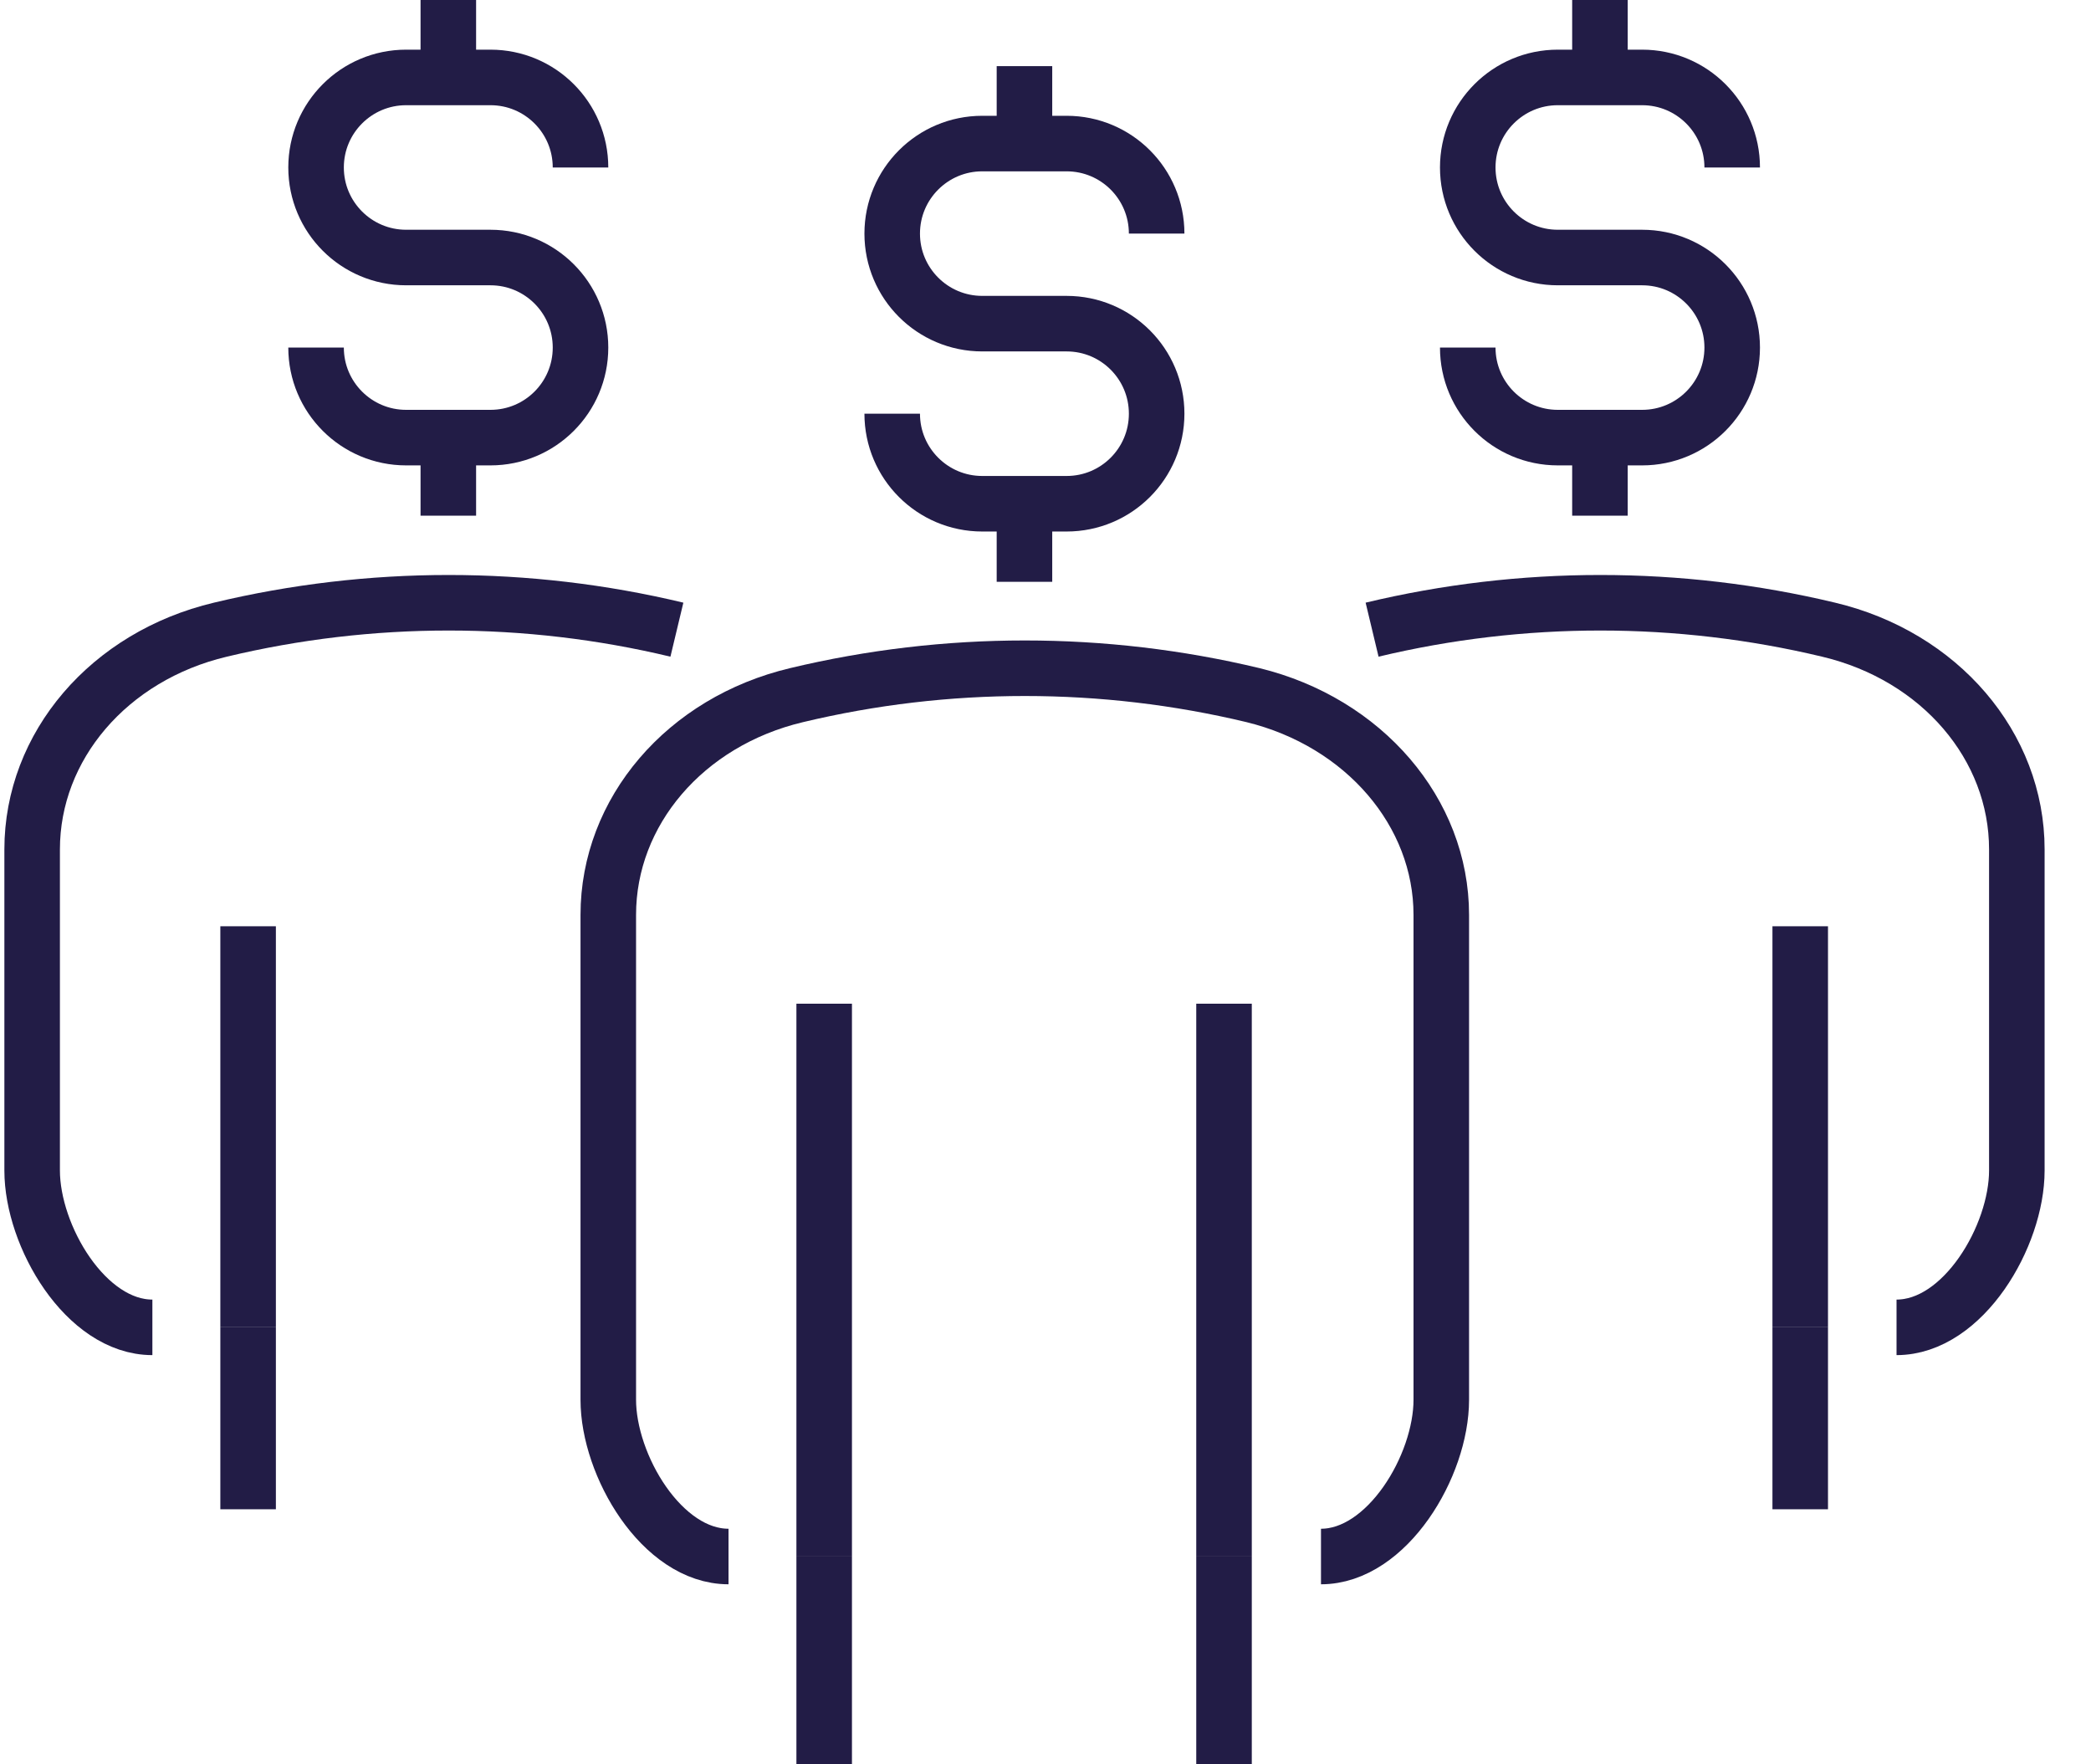 <svg width="32" height="27" viewBox="0 0 32 27" fill="none" xmlns="http://www.w3.org/2000/svg">
<g clip-path="url(#clip0_729_775)">
<path d="M12.613 27V23.82" stroke="#221C46" stroke-width="0.85" stroke-miterlimit="10"/>
<path d="M18.732 23.82V27" stroke="#221C46" stroke-width="0.85" stroke-miterlimit="10"/>
<path d="M12.613 23.82V15.36" stroke="#221C46" stroke-width="0.85" stroke-miterlimit="10"/>
<path d="M20.216 23.82C21.228 23.82 22.057 22.433 22.057 21.421V14.001C22.057 12.43 20.872 11.053 19.176 10.638C16.883 10.089 14.483 10.089 12.19 10.638C10.484 11.043 9.309 12.421 9.309 14.001V21.421C9.309 22.423 10.128 23.82 11.149 23.82" stroke="#221C46" stroke-width="0.85" stroke-miterlimit="10"/>
<path d="M18.732 15.36V23.82" stroke="#221C46" stroke-width="0.85" stroke-miterlimit="10"/>
<path d="M3.797 23.097V20.303" stroke="#221C46" stroke-width="0.85" stroke-miterlimit="10"/>
<path d="M3.797 20.303V14.175" stroke="#221C46" stroke-width="0.85" stroke-miterlimit="10"/>
<path d="M10.359 9.636C8.066 9.087 5.666 9.087 3.373 9.636C1.667 10.041 0.492 11.419 0.492 12.999V17.913C0.492 18.915 1.311 20.313 2.332 20.313" stroke="#221C46" stroke-width="0.85" stroke-miterlimit="10"/>
<path d="M27.55 23.097V20.303" stroke="#221C46" stroke-width="0.85" stroke-miterlimit="10"/>
<path d="M27.55 20.303V14.175" stroke="#221C46" stroke-width="0.85" stroke-miterlimit="10"/>
<path d="M20.998 9.636C23.291 9.087 25.69 9.087 27.984 9.636C29.689 10.041 30.865 11.419 30.865 12.999V17.913C30.865 18.915 30.046 20.313 29.024 20.313" stroke="#221C46" stroke-width="0.85" stroke-miterlimit="10"/>
<path d="M13.654 6.331C13.654 7.092 14.271 7.709 15.032 7.709H16.323C17.085 7.709 17.701 7.092 17.701 6.331C17.701 5.57 17.085 4.953 16.323 4.953H15.032C14.271 4.953 13.654 4.336 13.654 3.575C13.654 2.814 14.271 2.197 15.032 2.197H16.323C17.085 2.197 17.701 2.814 17.701 3.575" stroke="#221C46" stroke-width="0.85" stroke-linejoin="round"/>
<path d="M15.678 2.207V1.012" stroke="#221C46" stroke-width="0.85" stroke-linejoin="round"/>
<path d="M15.678 8.904V7.709" stroke="#221C46" stroke-width="0.85" stroke-linejoin="round"/>
<path d="M4.837 5.319C4.837 6.08 5.454 6.697 6.215 6.697H7.506C8.267 6.697 8.884 6.08 8.884 5.319C8.884 4.558 8.267 3.941 7.506 3.941H6.215C5.454 3.941 4.837 3.324 4.837 2.563C4.837 1.802 5.454 1.185 6.215 1.185H7.506C8.267 1.185 8.884 1.802 8.884 2.563" stroke="#221C46" stroke-width="0.85" stroke-linejoin="round"/>
<path d="M6.861 1.195V0" stroke="#221C46" stroke-width="0.85" stroke-linejoin="round"/>
<path d="M6.861 7.892V6.697" stroke="#221C46" stroke-width="0.85" stroke-linejoin="round"/>
<path d="M22.462 5.319C22.462 6.08 23.079 6.697 23.84 6.697H25.131C25.892 6.697 26.509 6.08 26.509 5.319C26.509 4.558 25.892 3.941 25.131 3.941H23.84C23.079 3.941 22.462 3.324 22.462 2.563C22.462 1.802 23.079 1.185 23.84 1.185H25.131C25.892 1.185 26.509 1.802 26.509 2.563" stroke="#221C46" stroke-width="0.85" stroke-linejoin="round"/>
<path d="M24.485 1.195V0" stroke="#221C46" stroke-width="0.85" stroke-linejoin="round"/>
<path d="M24.485 7.892V6.697" stroke="#221C46" stroke-width="0.85" stroke-linejoin="round"/>
</g>
<defs>
<clipPath id="clip0_729_775">
<rect width="31.346" height="27" fill="white"/>
</clipPath>
</defs>
</svg>
